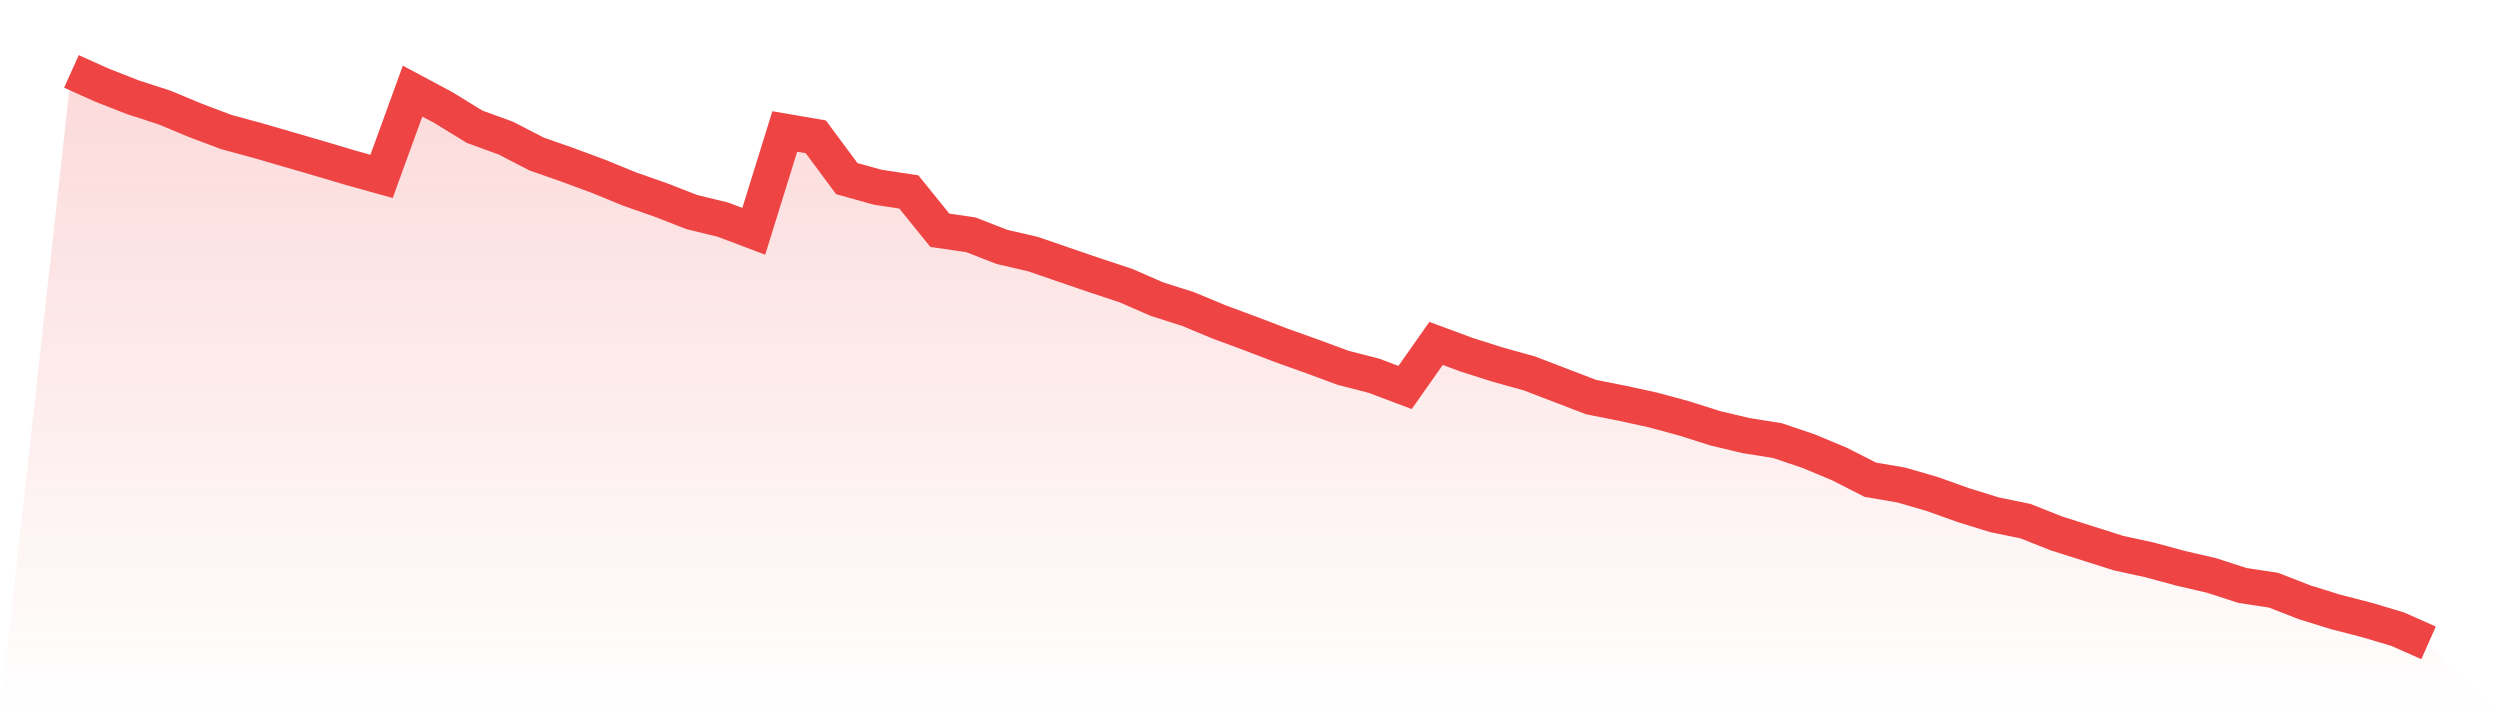 <svg viewBox="0 0 140 40" xmlns="http://www.w3.org/2000/svg">
<defs>
<linearGradient id="gradient" x1="0" x2="0" y1="0" y2="1">
<stop offset="0%" stop-color="#ef4444" stop-opacity="0.2"/>
<stop offset="100%" stop-color="#ef4444" stop-opacity="0"/>
</linearGradient>
</defs>
<path d="M4,4 L4,4 L5.737,4.78 L7.474,5.458 L9.211,6.02 L10.947,6.743 L12.684,7.397 L14.421,7.868 L16.158,8.373 L17.895,8.878 L19.632,9.395 L21.368,9.877 L23.105,5.102 L24.842,6.032 L26.579,7.099 L28.316,7.73 L30.053,8.626 L31.789,9.234 L33.526,9.877 L35.263,10.588 L37,11.197 L38.737,11.874 L40.474,12.298 L42.211,12.953 L43.947,7.363 L45.684,7.661 L47.421,10.003 L49.158,10.485 L50.895,10.749 L52.632,12.895 L54.368,13.148 L56.105,13.825 L57.842,14.227 L59.579,14.824 L61.316,15.42 L63.053,15.994 L64.789,16.752 L66.526,17.303 L68.263,18.026 L70,18.669 L71.737,19.334 L73.474,19.954 L75.211,20.597 L76.947,21.044 L78.684,21.699 L80.421,19.231 L82.158,19.874 L83.895,20.425 L85.632,20.907 L87.368,21.572 L89.105,22.238 L90.842,22.582 L92.579,22.961 L94.316,23.432 L96.053,23.983 L97.789,24.396 L99.526,24.671 L101.263,25.257 L103,25.98 L104.737,26.864 L106.474,27.162 L108.211,27.667 L109.947,28.287 L111.684,28.826 L113.421,29.182 L115.158,29.871 L116.895,30.422 L118.632,30.973 L120.368,31.352 L122.105,31.822 L123.842,32.224 L125.579,32.786 L127.316,33.05 L129.053,33.727 L130.789,34.267 L132.526,34.714 L134.263,35.231 L136,36 L140,40 L0,40 z" fill="url(#gradient)"/>
<path d="M4,4 L4,4 L5.737,4.78 L7.474,5.458 L9.211,6.02 L10.947,6.743 L12.684,7.397 L14.421,7.868 L16.158,8.373 L17.895,8.878 L19.632,9.395 L21.368,9.877 L23.105,5.102 L24.842,6.032 L26.579,7.099 L28.316,7.73 L30.053,8.626 L31.789,9.234 L33.526,9.877 L35.263,10.588 L37,11.197 L38.737,11.874 L40.474,12.298 L42.211,12.953 L43.947,7.363 L45.684,7.661 L47.421,10.003 L49.158,10.485 L50.895,10.749 L52.632,12.895 L54.368,13.148 L56.105,13.825 L57.842,14.227 L59.579,14.824 L61.316,15.42 L63.053,15.994 L64.789,16.752 L66.526,17.303 L68.263,18.026 L70,18.669 L71.737,19.334 L73.474,19.954 L75.211,20.597 L76.947,21.044 L78.684,21.699 L80.421,19.231 L82.158,19.874 L83.895,20.425 L85.632,20.907 L87.368,21.572 L89.105,22.238 L90.842,22.582 L92.579,22.961 L94.316,23.432 L96.053,23.983 L97.789,24.396 L99.526,24.671 L101.263,25.257 L103,25.98 L104.737,26.864 L106.474,27.162 L108.211,27.667 L109.947,28.287 L111.684,28.826 L113.421,29.182 L115.158,29.871 L116.895,30.422 L118.632,30.973 L120.368,31.352 L122.105,31.822 L123.842,32.224 L125.579,32.786 L127.316,33.05 L129.053,33.727 L130.789,34.267 L132.526,34.714 L134.263,35.231 L136,36" fill="none" stroke="#ef4444" stroke-width="2"/>
</svg>